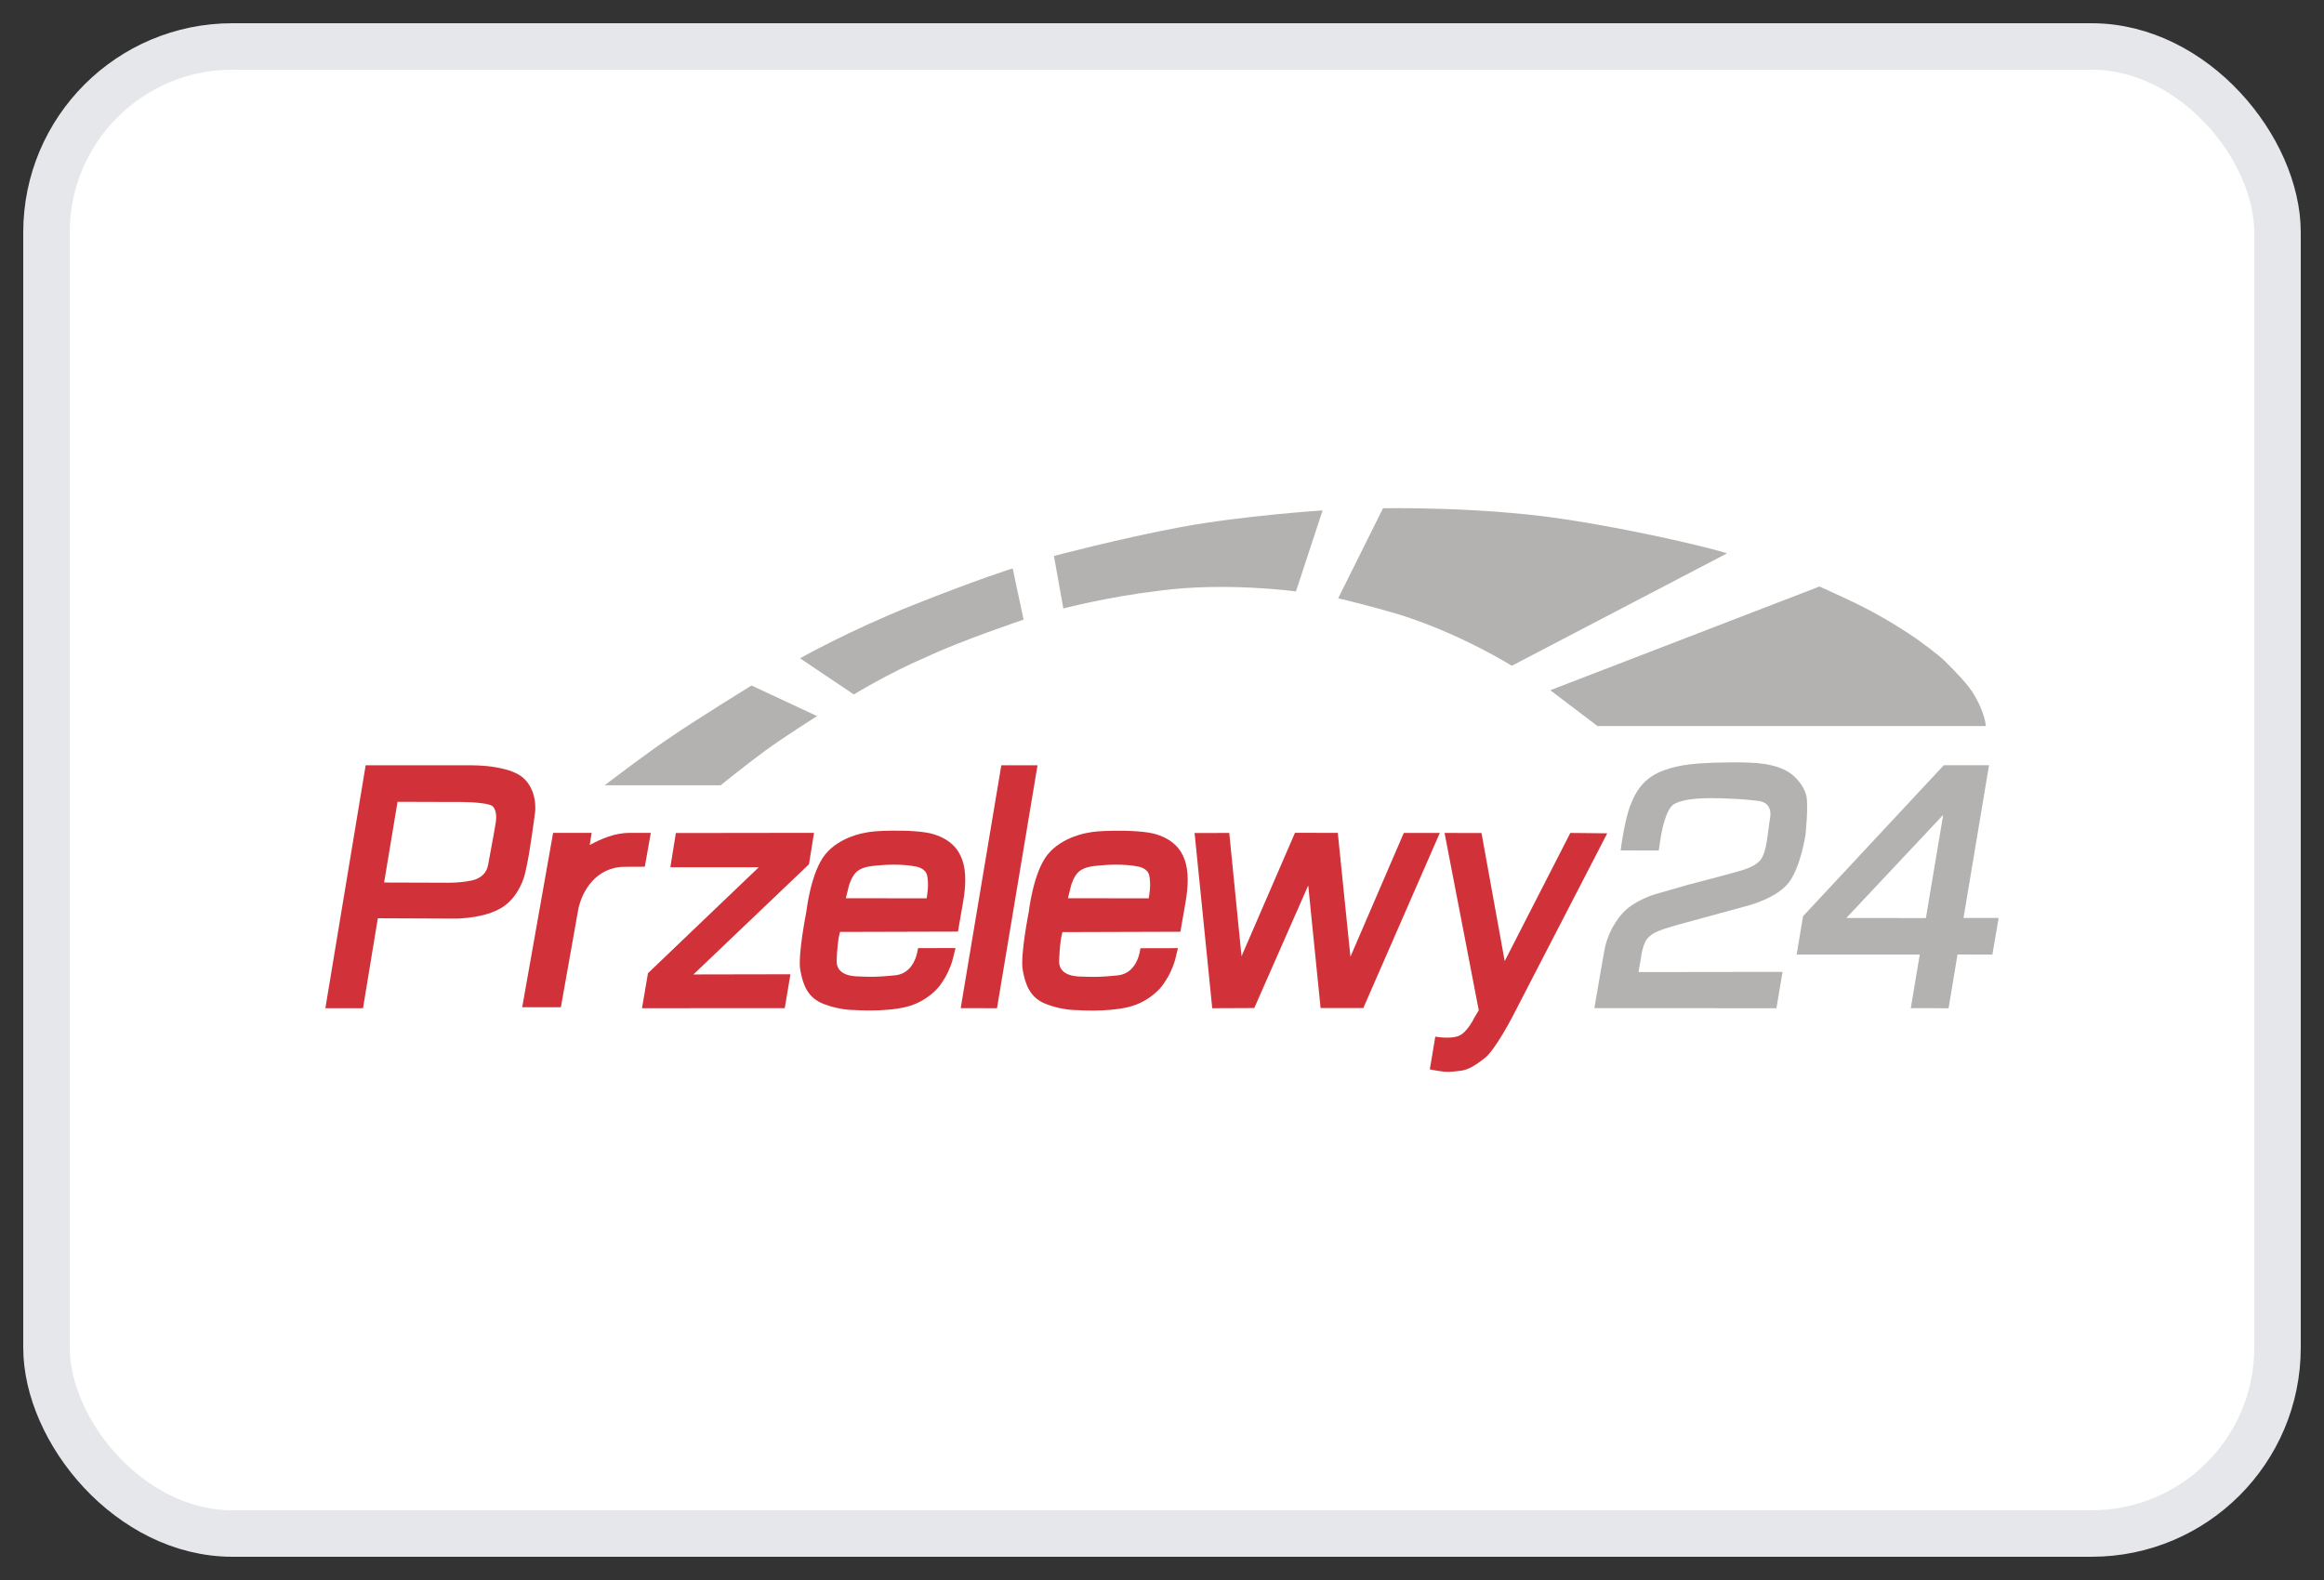 <svg width="50" height="34" viewBox="0 0 50 34" fill="none" xmlns="http://www.w3.org/2000/svg">
<rect x="0" y="0" width="50" height="34" fill="#333333" stroke="none"/>
<rect x="1" y="1" width="48" height="32" rx="4" fill="white"/>
<rect x="1" y="1" width="48" height="32" rx="4" stroke="#E6E7EA"/>
<path fill-rule="evenodd" clip-rule="evenodd" d="M14.541 17.926L17.513 17.922L17.405 18.598L14.919 20.969L17.006 20.965L16.884 21.694L13.812 21.696L13.941 20.942L16.324 18.663H14.422L14.541 17.926Z" fill="#D13239"/>
<path fill-rule="evenodd" clip-rule="evenodd" d="M11.29 16.77C11.226 16.702 11.133 16.649 11.03 16.607C10.922 16.565 10.802 16.535 10.684 16.514C10.536 16.487 10.392 16.476 10.289 16.472C10.194 16.468 10.133 16.468 10.133 16.468H8.834H7.867L7 21.696H7.81L8.129 19.76L9.698 19.767C9.698 19.767 10.31 19.792 10.743 19.562C11.177 19.333 11.292 18.811 11.292 18.811C11.292 18.811 11.34 18.617 11.38 18.382C11.424 18.122 11.467 17.81 11.49 17.645C11.499 17.573 11.505 17.527 11.505 17.527C11.505 17.527 11.517 17.474 11.517 17.391C11.518 17.275 11.501 17.1 11.41 16.933C11.378 16.875 11.34 16.821 11.29 16.77ZM10.667 17.693C10.667 17.702 10.595 18.122 10.5 18.619C10.464 18.809 10.318 18.911 10.15 18.947C9.873 19.006 9.575 18.995 9.575 18.995L8.264 18.991L8.553 17.254L9.74 17.258C9.74 17.258 9.82 17.256 9.932 17.258C10.059 17.26 10.228 17.265 10.367 17.285C10.487 17.3 10.582 17.324 10.612 17.362C10.652 17.412 10.667 17.476 10.673 17.533C10.681 17.617 10.667 17.687 10.667 17.693Z" fill="#D13239"/>
<path fill-rule="evenodd" clip-rule="evenodd" d="M21.543 16.468H22.322L21.45 21.696L20.669 21.694L21.543 16.468Z" fill="#D13239"/>
<path fill-rule="evenodd" clip-rule="evenodd" d="M25.701 17.926L26.447 17.924L26.711 20.578L27.861 17.921L28.782 17.923L29.054 20.588L30.202 17.924H30.977L29.331 21.692H28.412L28.146 19.054L26.985 21.692L26.081 21.696L25.701 17.926Z" fill="#D13239"/>
<path d="M20.105 17.957C19.887 17.886 19.508 17.871 19.187 17.875C18.878 17.879 18.735 17.894 18.619 17.919C18.619 17.919 18.068 17.998 17.755 18.386C17.441 18.773 17.348 19.619 17.348 19.619C17.348 19.619 17.162 20.555 17.217 20.869C17.272 21.18 17.369 21.47 17.722 21.605C18.076 21.742 18.376 21.734 18.376 21.734C18.376 21.734 19.007 21.783 19.482 21.671C19.957 21.559 20.208 21.225 20.208 21.225C20.208 21.225 20.32 21.081 20.399 20.91C20.479 20.739 20.504 20.62 20.508 20.605L20.557 20.401L19.75 20.403C19.75 20.403 19.706 20.937 19.269 20.986C18.834 21.035 18.6 21.017 18.515 21.013C18.431 21.009 17.964 21.03 18.002 20.639C18.002 20.633 18.002 20.625 18.003 20.614C18.024 20.17 18.074 20.054 18.074 20.054L20.61 20.047L20.719 19.42C20.844 18.71 20.755 18.169 20.105 17.957ZM19.936 19.331L18.197 19.329L18.266 19.054C18.266 19.054 18.327 18.837 18.446 18.746C18.568 18.655 18.722 18.638 18.866 18.625C19.011 18.611 19.396 18.583 19.71 18.648C19.814 18.669 19.913 18.727 19.94 18.815C20 19.02 19.936 19.331 19.936 19.331Z" fill="#D13239"/>
<path d="M18.007 20.622C18.007 20.627 18.005 20.633 18.005 20.639C18.003 20.669 18.007 20.62 18.007 20.622Z" fill="#D13239"/>
<path d="M22.791 20.623C22.791 20.629 22.79 20.635 22.79 20.64C22.79 20.671 22.791 20.621 22.791 20.623Z" fill="#D13239"/>
<path d="M24.891 17.958C24.672 17.888 24.294 17.873 23.973 17.877C23.663 17.881 23.521 17.896 23.405 17.92C23.405 17.92 22.854 18 22.541 18.387C22.227 18.775 22.134 19.621 22.134 19.621C22.134 19.621 21.948 20.557 22.003 20.87C22.058 21.181 22.155 21.472 22.508 21.607C22.862 21.743 23.162 21.736 23.162 21.736C23.162 21.736 23.793 21.785 24.268 21.673C24.743 21.561 24.993 21.227 24.993 21.227C24.993 21.227 25.105 21.083 25.185 20.912C25.265 20.741 25.29 20.622 25.294 20.606L25.343 20.403L24.535 20.405C24.535 20.405 24.492 20.939 24.055 20.988C23.62 21.037 23.386 21.018 23.3 21.016C23.217 21.013 22.75 21.032 22.788 20.642C22.788 20.637 22.788 20.629 22.789 20.618C22.81 20.174 22.86 20.058 22.86 20.058L25.396 20.05L25.505 19.424C25.63 18.712 25.541 18.169 24.891 17.958ZM24.714 19.331L22.976 19.329L23.044 19.054C23.044 19.054 23.105 18.837 23.224 18.746C23.344 18.655 23.5 18.638 23.644 18.625C23.789 18.611 24.174 18.583 24.488 18.647C24.593 18.668 24.691 18.727 24.718 18.814C24.779 19.018 24.714 19.331 24.714 19.331Z" fill="#D13239"/>
<path fill-rule="evenodd" clip-rule="evenodd" d="M31.874 17.926L32.373 20.682L33.785 17.924L34.579 17.932L32.544 21.871C32.544 21.871 32.176 22.584 31.948 22.765C31.72 22.945 31.579 23.027 31.393 23.046C31.207 23.065 31.131 23.078 30.952 23.046L30.762 23.012L30.88 22.307C30.88 22.307 31.195 22.366 31.382 22.292C31.57 22.218 31.72 21.899 31.72 21.899L31.815 21.74L31.079 17.924L31.874 17.926Z" fill="#D13239"/>
<path fill-rule="evenodd" clip-rule="evenodd" d="M34.868 18.3L35.687 18.302L35.736 17.985C35.736 17.985 35.824 17.412 36.019 17.302C36.082 17.266 36.183 17.233 36.299 17.212C36.513 17.174 36.785 17.171 37.007 17.178C37.347 17.19 37.477 17.194 37.822 17.233C38.168 17.273 38.081 17.607 38.081 17.607L38.012 18.107C38.012 18.107 37.982 18.331 37.902 18.469C37.832 18.593 37.638 18.676 37.526 18.712C37.256 18.799 36.333 19.035 36.333 19.035L35.607 19.244C35.607 19.244 35.16 19.373 34.912 19.648C34.661 19.925 34.562 20.238 34.528 20.401C34.494 20.565 34.302 21.694 34.302 21.694L38.219 21.696L38.351 20.914L35.252 20.918L35.307 20.599C35.307 20.599 35.343 20.27 35.476 20.162C35.518 20.128 35.539 20.083 35.786 19.995C35.934 19.942 36.439 19.807 36.439 19.807L37.608 19.488C37.608 19.488 38.246 19.325 38.497 18.976C38.748 18.628 38.845 17.962 38.845 17.962C38.845 17.962 38.913 17.315 38.86 17.112C38.809 16.909 38.617 16.666 38.383 16.561C38.149 16.457 37.906 16.396 37.201 16.406C36.496 16.415 36.147 16.448 35.789 16.58C35.432 16.711 35.225 16.951 35.094 17.288C34.952 17.609 34.868 18.3 34.868 18.3Z" fill="#B3B2B1"/>
<path fill-rule="evenodd" clip-rule="evenodd" d="M42.244 19.754L42.793 16.467H41.82L38.792 19.716L38.655 20.54H41.303L41.11 21.694L41.923 21.696L42.115 20.54L42.865 20.542L43 19.754H42.244ZM41.435 19.756L39.723 19.754L41.807 17.535L41.435 19.756Z" fill="#B3B2B1"/>
<path fill-rule="evenodd" clip-rule="evenodd" d="M13.008 16.899H15.503C15.503 16.899 16.062 16.448 16.459 16.157C16.856 15.867 17.578 15.409 17.578 15.409L16.168 14.751C16.168 14.751 14.977 15.487 14.471 15.834C13.981 16.155 13.008 16.899 13.008 16.899Z" fill="#B3B2B1"/>
<path fill-rule="evenodd" clip-rule="evenodd" d="M18.37 14.944L17.213 14.166C17.213 14.166 18.26 13.572 19.653 13.017C21.044 12.463 21.787 12.231 21.787 12.231L22.022 13.334C22.022 13.334 20.683 13.782 19.915 14.145C19.121 14.483 18.37 14.944 18.37 14.944Z" fill="#B3B2B1"/>
<path fill-rule="evenodd" clip-rule="evenodd" d="M22.877 13.094L22.675 11.964C22.675 11.964 24.104 11.584 25.412 11.341C26.721 11.098 28.455 10.983 28.455 10.983L27.882 12.727C27.882 12.727 26.356 12.518 24.923 12.714C23.808 12.847 22.877 13.094 22.877 13.094Z" fill="#B3B2B1"/>
<path fill-rule="evenodd" clip-rule="evenodd" d="M28.79 12.875L29.755 10.937C29.755 10.937 31.87 10.895 33.694 11.178C35.518 11.459 37.186 11.892 37.15 11.911L32.525 14.327C32.525 14.327 31.444 13.644 30.103 13.224C29.343 13 28.79 12.875 28.79 12.875Z" fill="#B3B2B1"/>
<path fill-rule="evenodd" clip-rule="evenodd" d="M33.354 14.853L34.37 15.624H42.725C42.725 15.624 42.708 15.354 42.485 14.971C42.347 14.731 42.094 14.477 41.83 14.213C41.733 14.118 41.349 13.818 41.06 13.63C40.323 13.152 39.911 12.968 39.145 12.621L33.354 14.853Z" fill="#B3B2B1"/>
<path d="M13.549 17.922C13.236 17.922 12.94 18.046 12.687 18.184L12.73 17.922H11.9L11.235 21.675H12.067L12.436 19.597C12.512 19.175 12.827 18.653 13.443 18.653L13.873 18.651L14.002 17.922H13.549Z" fill="#D13239"/>
</svg>
